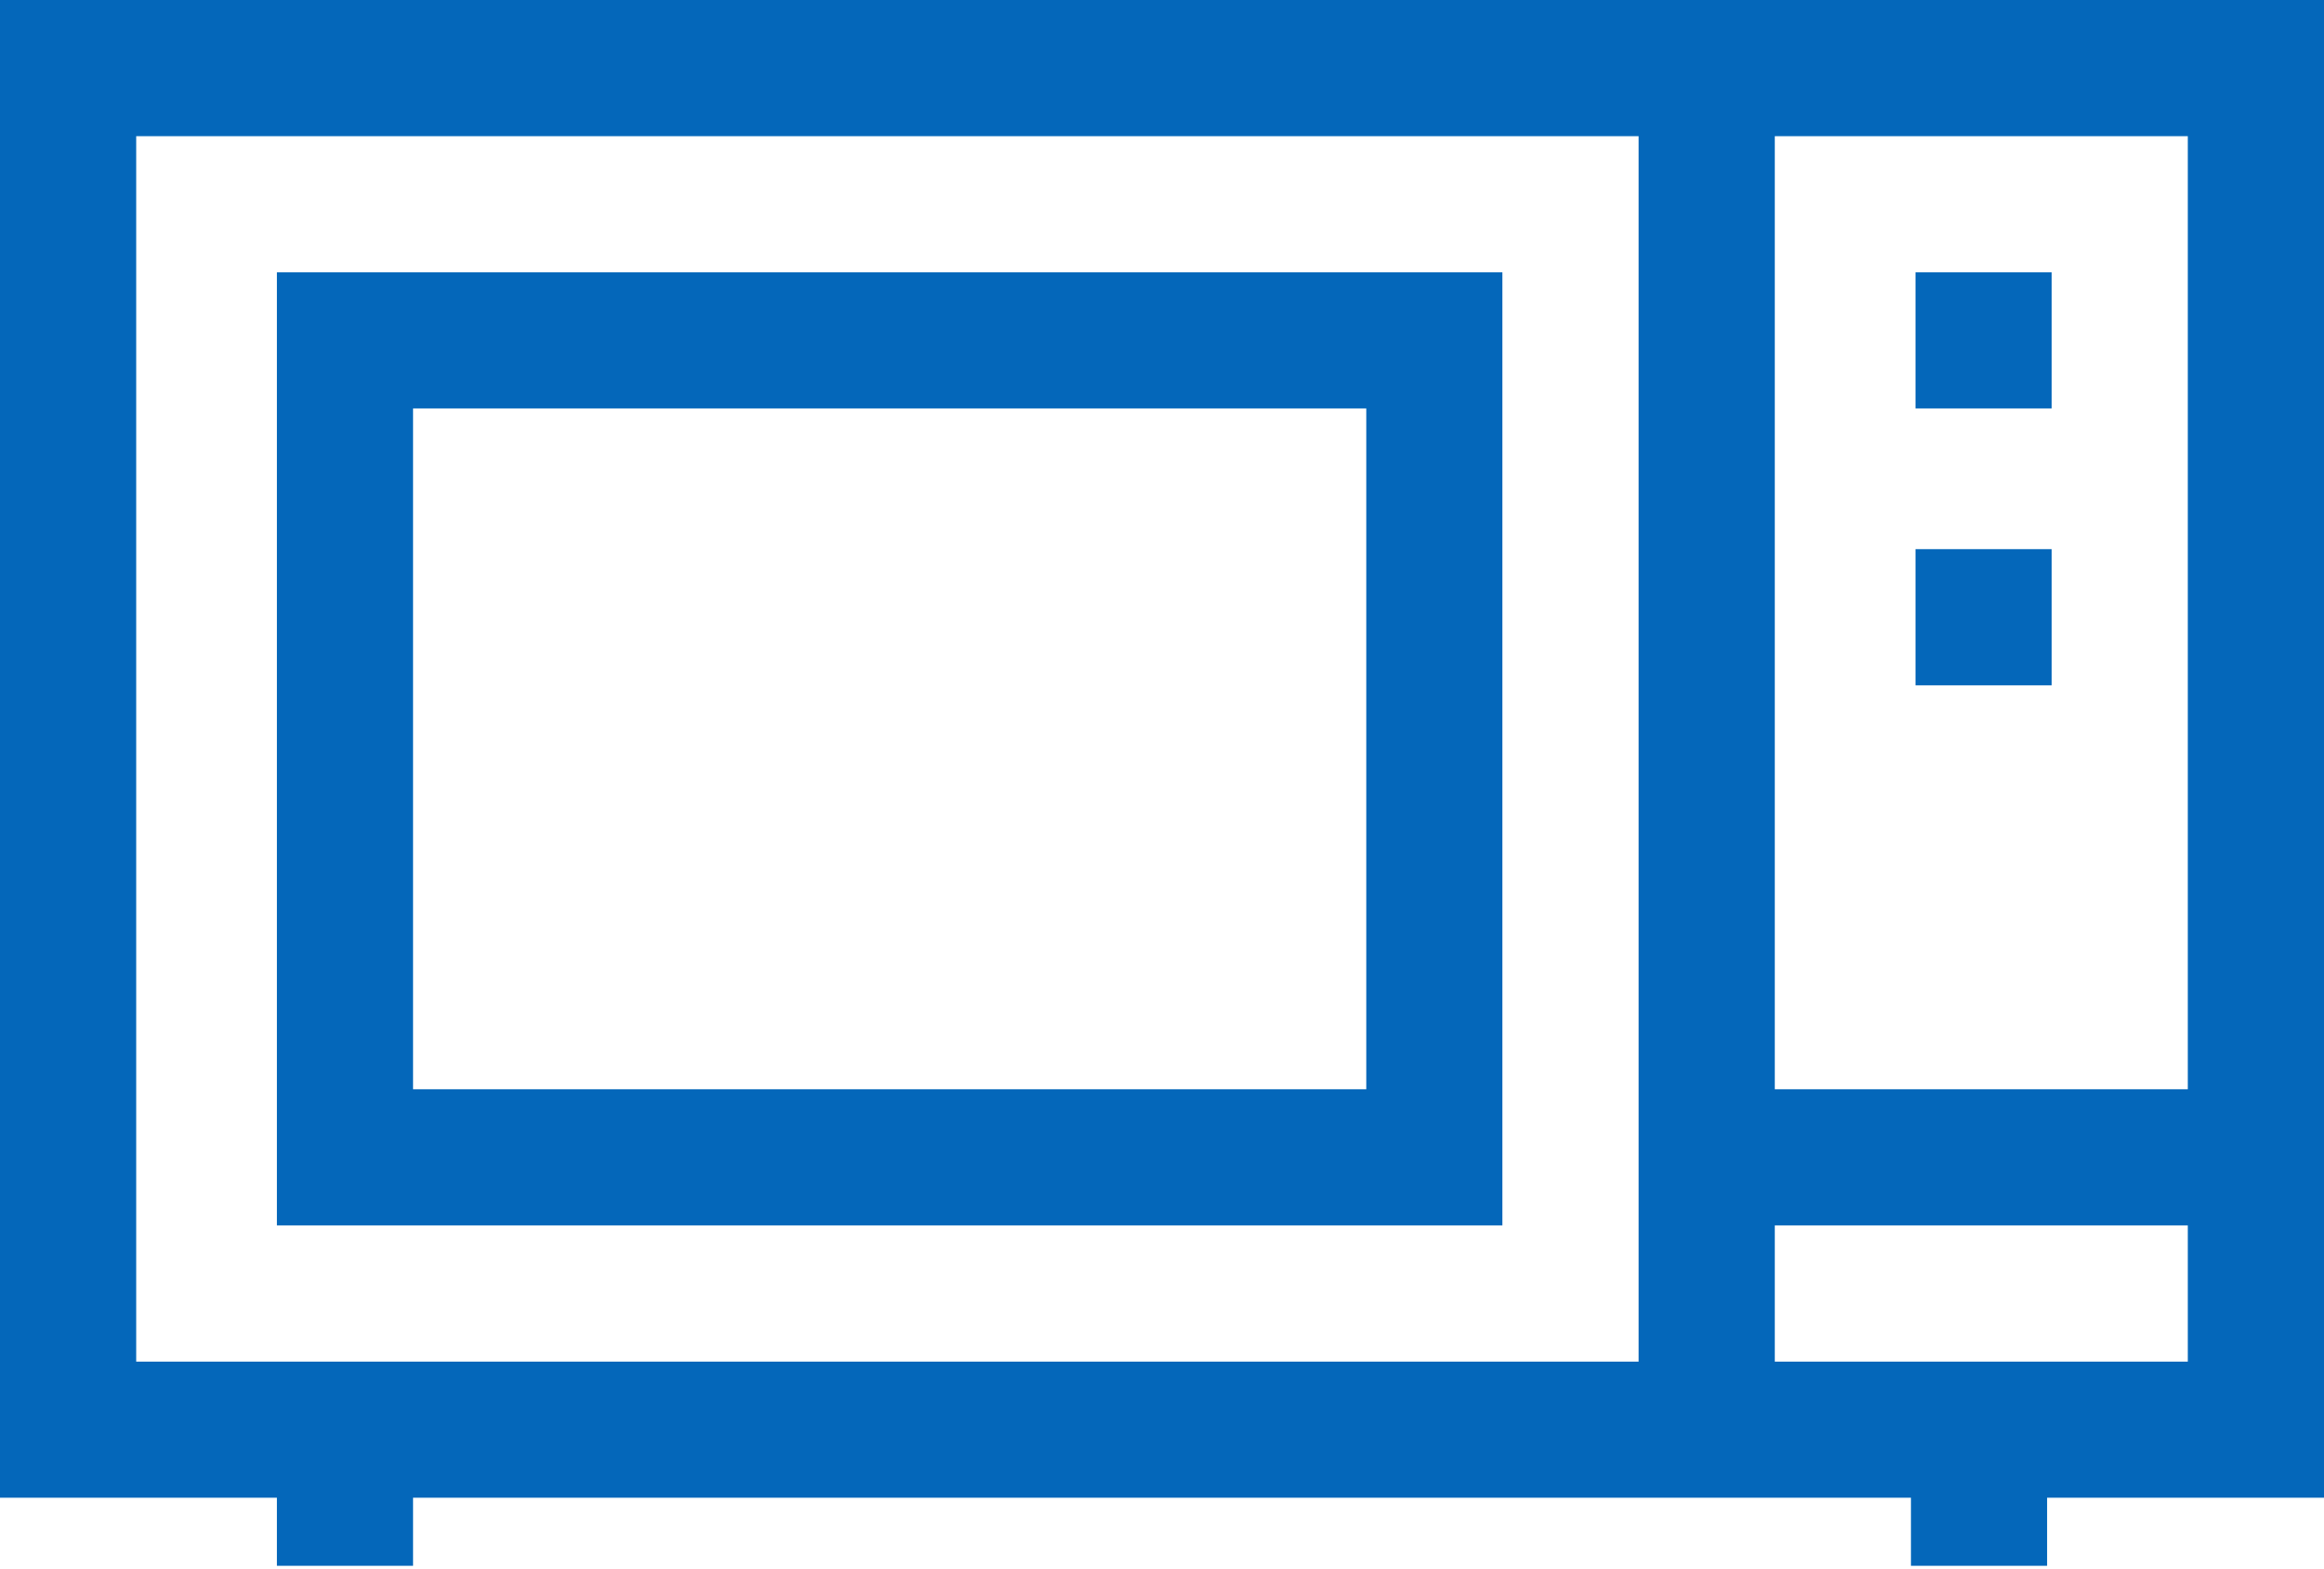 <svg width="40" height="27" viewBox="0 0 40 27" fill="none" xmlns="http://www.w3.org/2000/svg">
<path d="M0 0V25.781H4.766V26.953H7.109V25.781H32.891V26.953H35.234V25.781H40V0H0ZM28.203 23.438H2.344V2.344H28.203V23.438ZM37.656 23.438H30.547V21.094H37.656V23.438ZM37.656 18.75H30.547V2.344H37.656V18.75Z" fill="url(#paint0_linear_174_11072)"/>
<path d="M4.766 4.688V21.094H25.859V4.688H4.766ZM23.516 18.75H7.109V7.031H23.516V18.75Z" fill="url(#paint1_linear_174_11072)"/>
<path d="M35.312 4.688H32.969V7.031H35.312V4.688Z" fill="url(#paint2_linear_174_11072)"/>
<path d="M35.312 9.453H32.969V11.797H35.312V9.453Z" fill="url(#paint3_linear_174_11072)"/>
<defs>
<linearGradient id="paint0_linear_174_11072" x1="72.09" y1="-62.2" x2="-8.297" y2="-53.957" gradientUnits="userSpaceOnUse">
<stop stop-color="#0467BA"/>
<stop offset="1" stop-color="#0467BA"/>
</linearGradient>
<linearGradient id="paint1_linear_174_11072" x1="42.782" y1="-33.173" x2="0.28" y2="-29.397" gradientUnits="userSpaceOnUse">
<stop stop-color="#0467BA"/>
<stop offset="1" stop-color="#0467BA"/>
</linearGradient>
<linearGradient id="paint2_linear_174_11072" x1="37.193" y1="-0.721" x2="32.456" y2="-0.394" gradientUnits="userSpaceOnUse">
<stop stop-color="#0467BA"/>
<stop offset="1" stop-color="#0467BA"/>
</linearGradient>
<linearGradient id="paint3_linear_174_11072" x1="37.193" y1="4.044" x2="32.456" y2="4.372" gradientUnits="userSpaceOnUse">
<stop stop-color="#0467BA"/>
<stop offset="1" stop-color="#0467BA"/>
</linearGradient>
</defs>
</svg>